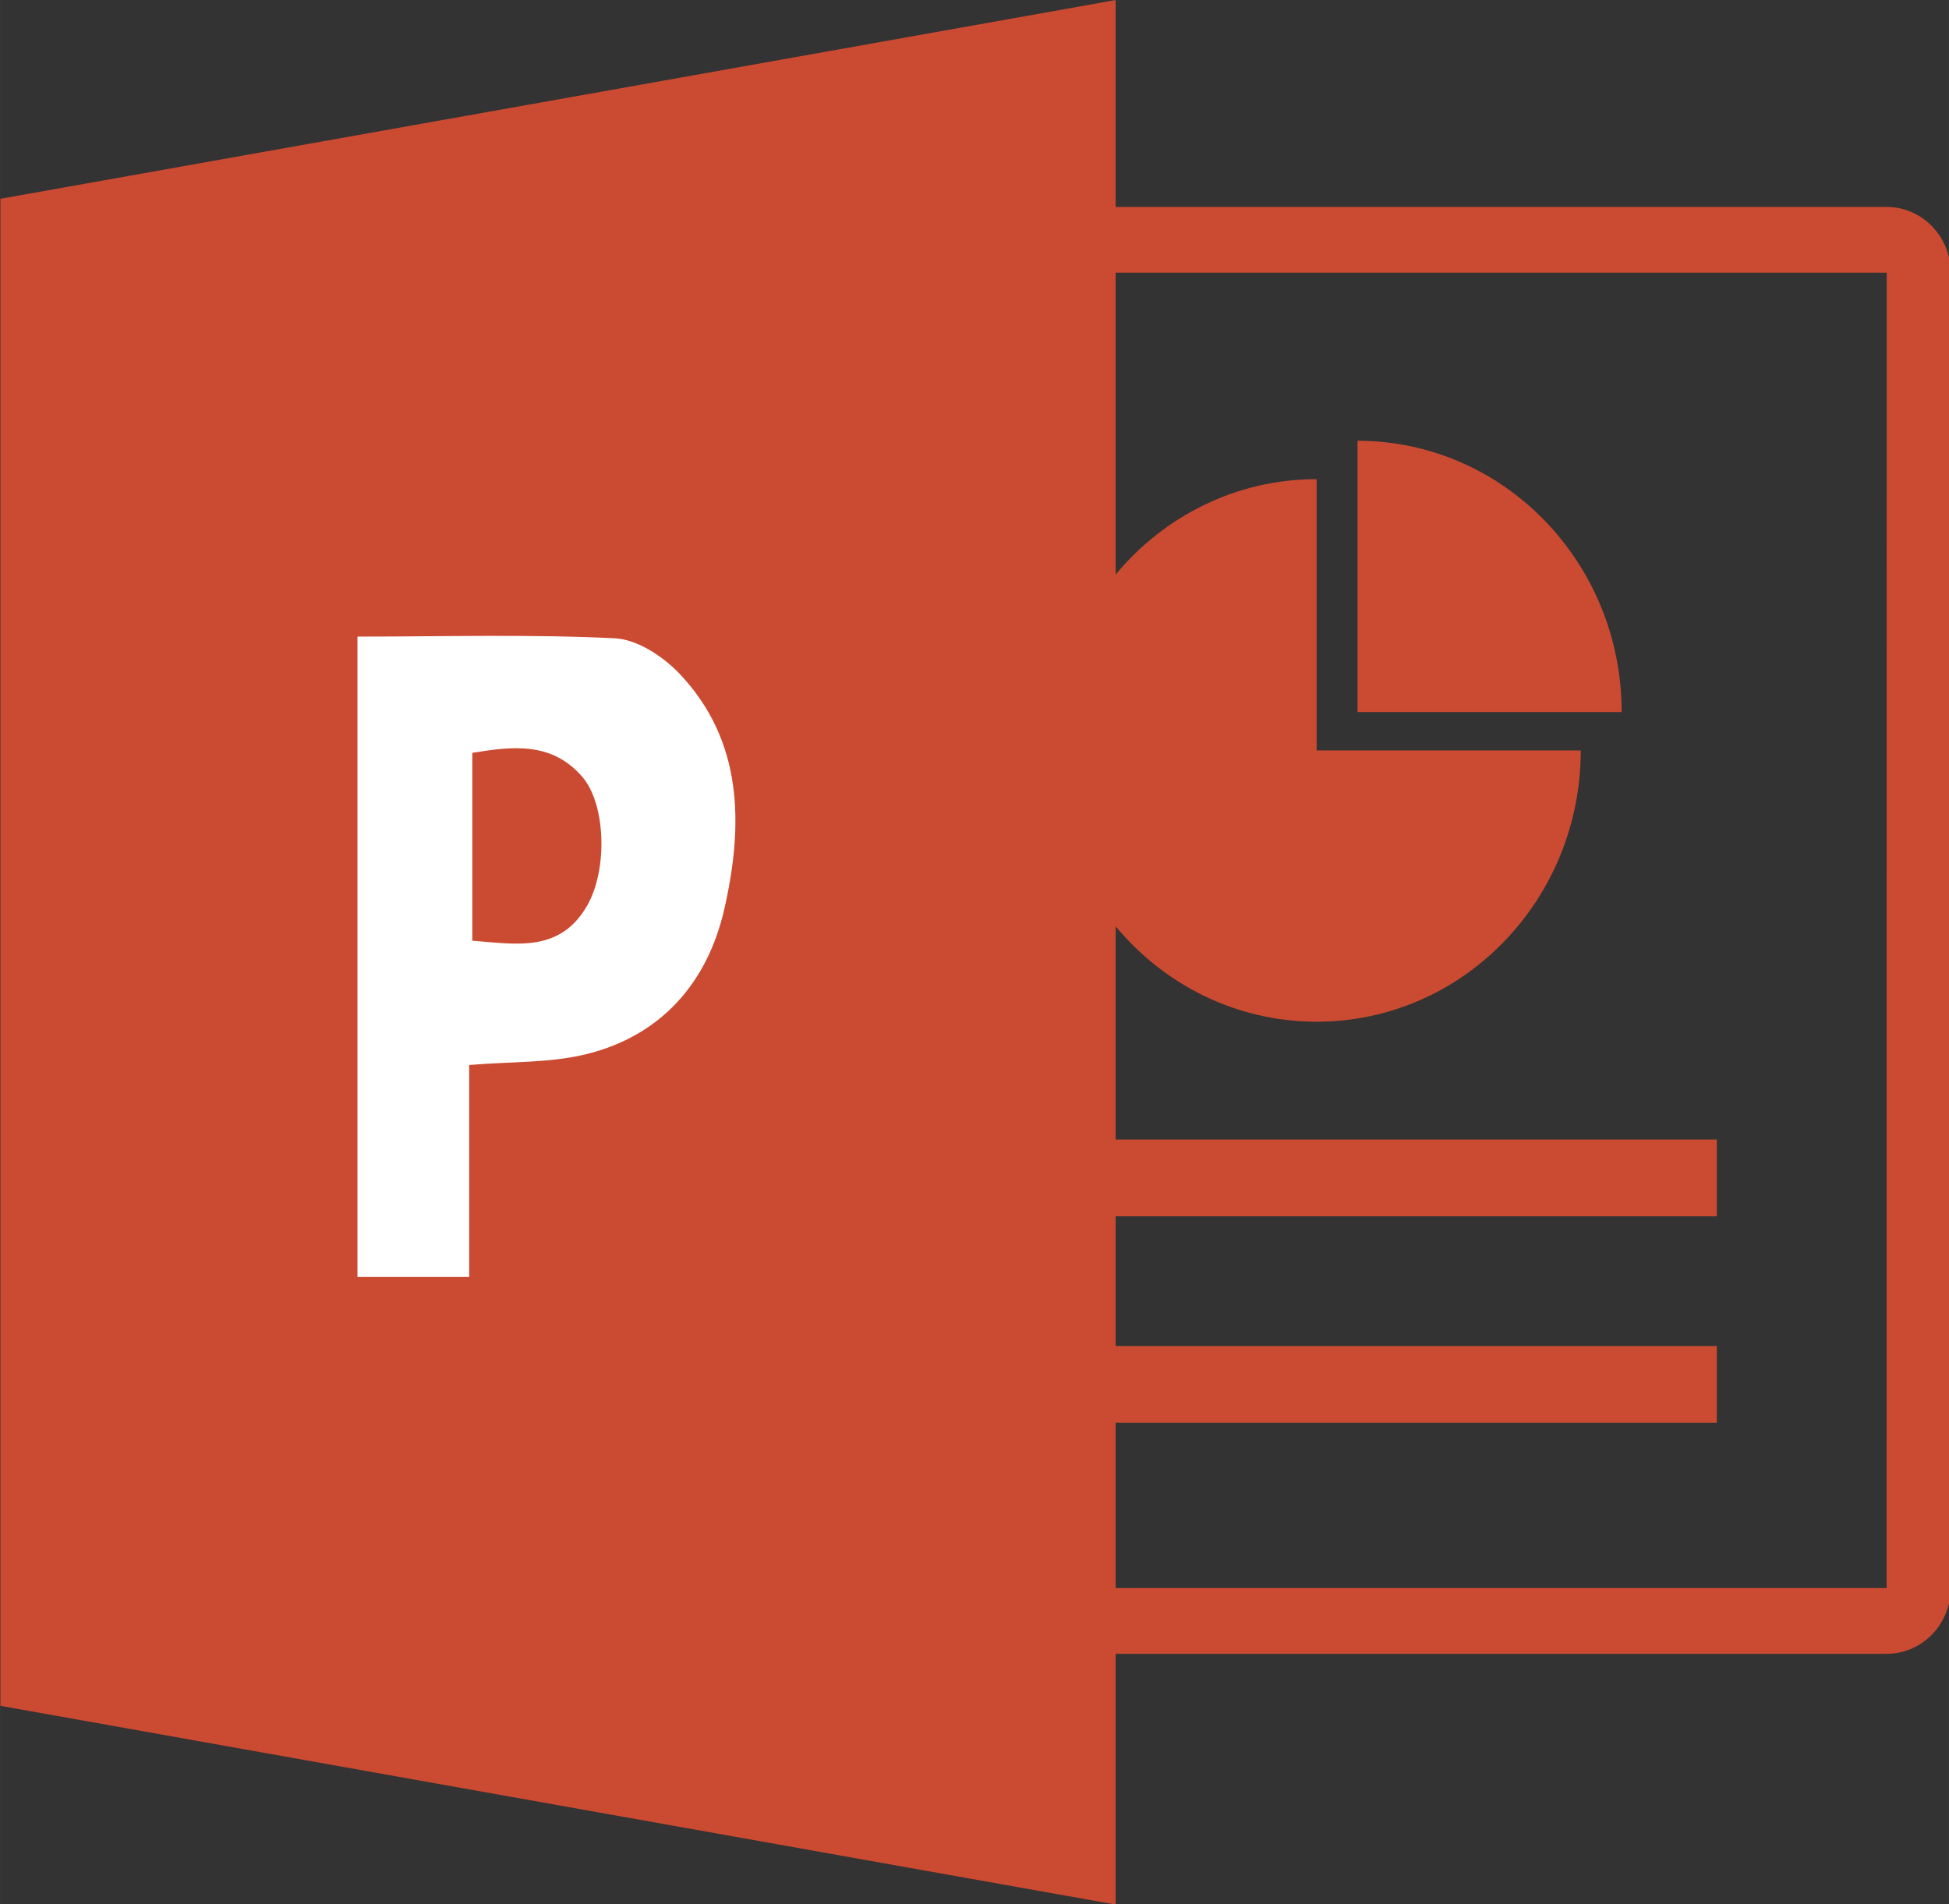 <?xml version="1.0" encoding="UTF-8" standalone="no"?>
<svg xmlns:dc="http://purl.org/dc/elements/1.1/" xmlns:cc="http://creativecommons.org/ns#" xmlns:rdf="http://www.w3.org/1999/02/22-rdf-syntax-ns#" xmlns:svg="http://www.w3.org/2000/svg" xmlns="http://www.w3.org/2000/svg" xmlns:sodipodi="http://sodipodi.sourceforge.net/DTD/sodipodi-0.dtd" xmlns:inkscape="http://www.inkscape.org/namespaces/inkscape" width="110.031" height="107.5" viewBox="0 0 88.024 86" version="1.1" id="svg2" inkscape:version="0.92.2 (5c3e80d, 2017-08-06)" sodipodi:docname="Microsoft_PowerPoint_2013_logo.svg">
  <rect x="0" y="0" width="88.024" height="86" fill="#333333" stroke="none"/>
  <defs id="defs124">
    <clipPath clipPathUnits="userSpaceOnUse" id="clipPath18">
      <path d="M 0,204 H 250.91 V 0 H 0 Z" id="path16" inkscape:connector-curvature="0"/>
    </clipPath>
  </defs>
  <sodipodi:namedview pagecolor="#ffffff" bordercolor="#666666" borderopacity="1" objecttolerance="10" gridtolerance="10" guidetolerance="10" inkscape:pageopacity="0" inkscape:pageshadow="2" inkscape:window-width="1360" inkscape:window-height="706" id="namedview122" showgrid="false" inkscape:zoom="4" inkscape:cx="68.378088" inkscape:cy="84.987245" inkscape:window-x="-8" inkscape:window-y="-8" inkscape:window-maximized="1" inkscape:current-layer="svg2" fit-margin-top="0" fit-margin-left="0" fit-margin-right="0" fit-margin-bottom="0"/>
  <g id="g12" transform="matrix(0.482,0,0,-0.495,-16.645,93.371)">
    <g id="g14" clip-path="url(#clipPath18)">
      <g id="g20" transform="translate(211.32,43.75)">
        <path d="m 0,0 v 0 m -0.01,0 h -72.24 v 15.083 h 56.333 v 7 H -72.25 v 11.833 h 56.333 v 7 H -72.25 v 19.453 c 4.539,-5.322 11.289,-8.702 18.833,-8.702 13.669,0 24.749,11.081 24.749,24.749 h -24.749 v 24.749 c -7.544,0 -14.294,-3.38 -18.833,-8.702 V 120 H 0 Z M 0,126 h -72.25 v 18.874 l -104.5,-18.131 V -10.745 l 104.5,-18.131 V -6 H 0 c 3.309,0 6,2.691 6,6 v 120 c 0,3.309 -2.691,6 -6,6" style="fill:#cb4a32;fill-opacity:1;fill-rule:nonzero;stroke:none" id="path22" inkscape:connector-curvature="0"/>
      </g>
      <g id="g24" transform="translate(161.736,148.416)">
        <path d="M 0,0 V -24.749 H 24.749 C 24.749,-11.081 13.669,0 0,0" style="fill:#cb4a32;fill-opacity:1;fill-rule:nonzero;stroke:none" id="path26" inkscape:connector-curvature="0"/>
      </g>
      <g id="g28" transform="translate(78.788,102.809)">
        <path d="m 0,0 c 4.169,-0.32 8.241,-1.099 10.773,3.223 1.914,3.261 1.753,9.22 -0.467,11.726 C 7.435,18.189 3.726,17.727 0,17.137 Z m -0.294,-30.68 h -10.467 v 58.422 c 8.075,0 16.109,0.227 24.113,-0.153 2.104,-0.1 4.547,-1.664 6.1,-3.268 5.944,-6.137 5.945,-13.782 4.169,-21.407 -1.583,-6.791 -5.964,-11.569 -12.869,-13.249 -3.44,-0.837 -7.121,-0.683 -11.046,-1.006 z" style="fill:#ffffff;fill-opacity:1;fill-rule:evenodd;stroke:none" id="path30" inkscape:connector-curvature="0"/>
      </g>
    </g>
  </g>
</svg>